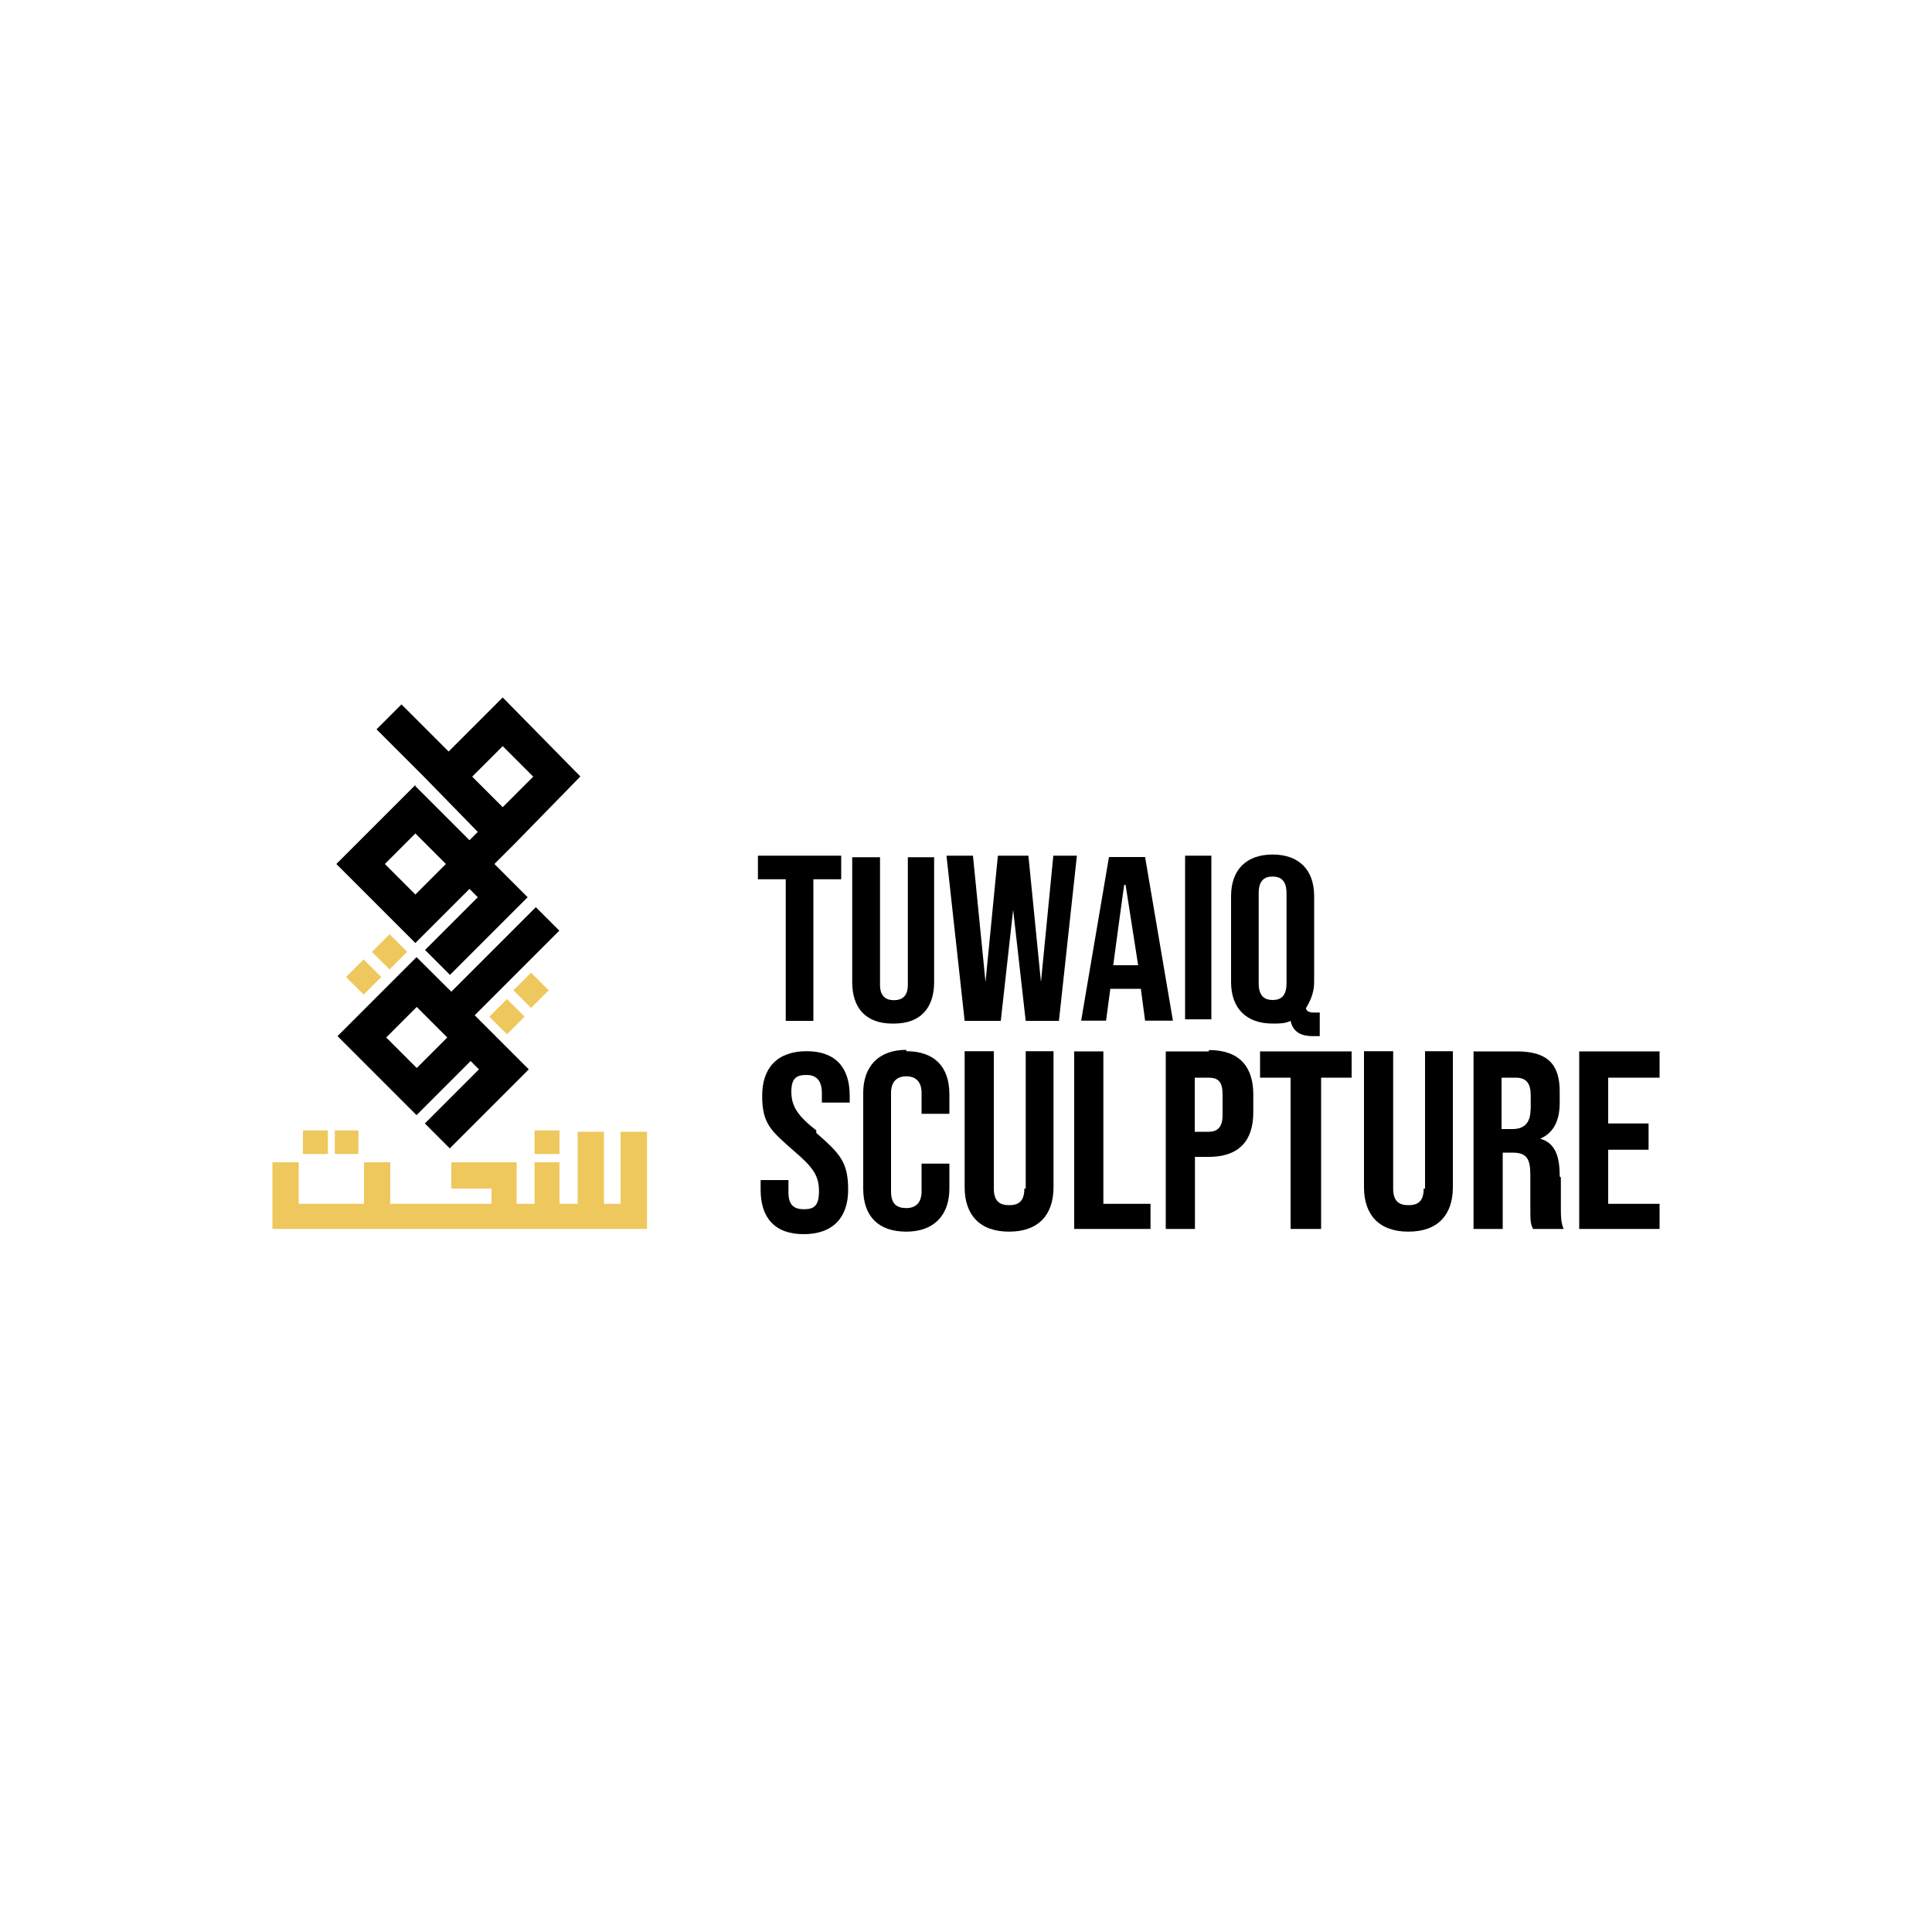 <?xml version="1.0" encoding="UTF-8"?>
<svg xmlns="http://www.w3.org/2000/svg" version="1.1" viewBox="0 0 1000 1000">
  <defs>
    <style>
      .cls-1 {
        fill: #eec85d;
      }
    </style>
  </defs>
  <!-- Generator: Adobe Illustrator 28.7.0, SVG Export Plug-In . SVG Version: 1.2.0 Build 23)  -->
  <g>
    <g id="Layer_2">
      <g>
        <g>
          <rect class="cls-1" x="268.4" y="506.1" width="12.9" height="12.9" transform="translate(-281.9 344.5) rotate(-45)"/>
          <rect class="cls-1" x="256" y="519.8" width="12.9" height="12.9" transform="translate(-295.3 339.7) rotate(-45)"/>
        </g>
        <g>
          <path d="M277.4,469.5l-43.8,43.8-18-17.9-40.9,40.9,40.9,40.9,28-28,4.3,4.3-28,28,12.9,12.9,40.9-40.9-17.2-17.2h0l-10.8-10.8,2.9-2.9,1.4-1.4h0l39.5-39.5-12.9-12.9h0l.7.7ZM215.7,552.8l-15.8-15.8,15.8-15.8,15.8,15.8-15.8,15.8Z"/>
          <path d="M215,406.3l-40.9,40.9,40.9,40.9,28-28,4.3,4.3-27.3,27.3,12.9,12.9,40.2-40.2-17.2-17.2h0l10.8-10.8h0l33.7-34.5-40.2-40.9-28,28-24.4-24.4-12.9,12.9,24.4,24.4h0l28,28.7-4.3,4.3-28-28h0v-.7ZM215,463l-15.8-15.8,15.8-15.8,10.8,10.8h0l5,5-15.8,15.8h0ZM244.4,402l15.8-15.8,15.8,15.8-15.8,15.8s-15.8-15.8-15.8-15.8Z"/>
        </g>
        <g>
          <rect class="cls-1" x="195.2" y="486.2" width="12.9" height="12.9" transform="translate(-289.3 286.9) rotate(-45)"/>
          <rect class="cls-1" x="181.8" y="499.3" width="12.9" height="12.9" transform="translate(-302.5 281.2) rotate(-45)"/>
        </g>
        <g>
          <polygon points="406.7 528.4 421 528.4 421 455.1 435.4 455.1 435.4 442.9 392.3 442.9 392.3 455.1 406.7 455.1 406.7 528.4"/>
          <path d="M462.7,529.8c13.6,0,20.8-7.9,20.8-21.5v-64.6h-13.6v66.1c0,5.7-2.9,7.9-7.2,7.9s-7.2-2.2-7.2-7.9v-66.1h-14.4v64.6c0,13.6,7.2,21.5,20.8,21.5h.7Z"/>
          <polygon points="545.2 442.9 538.8 508.3 538.8 508.3 532.3 442.9 516.5 442.9 510.1 508.3 510.1 508.3 503.6 442.9 489.9 442.9 499.3 528.4 518 528.4 524.4 470.9 524.4 470.9 530.9 528.4 548.1 528.4 557.4 442.9 545.2 442.9"/>
          <path d="M574.7,511.8h15.8l2.2,16.5h14.4l-14.4-84.7h-18.7l-14.4,84.7h12.9l2.2-16.5ZM582.6,458h0l6.5,41.6h-12.9s5.7-42.4,5.7-41.6h.7Z"/>
          <rect x="613.4" y="442.9" width="13.6" height="84.7"/>
          <path d="M658.7,529.8c3.6,0,6.5,0,9.3-1.4,1.4,6.5,6.5,7.9,11.5,7.9h3.6v-12.2h-2.2c-2.2,0-4.3,0-5-2.2,2.2-3.6,4.3-7.9,4.3-13.6v-44.5c0-13.6-7.9-21.5-21.5-21.5s-21.5,7.9-21.5,21.5v44.5c0,13.6,7.9,21.5,21.5,21.5ZM651.5,462.3c0-6.5,2.9-8.6,7.2-8.6s7.2,2.2,7.2,8.6v46.7c0,6.5-2.9,8.6-7.2,8.6s-7.2-2.2-7.2-8.6v-46.7Z"/>
          <path d="M422.5,585.1c-10.1-7.9-12.9-12.9-12.9-20.1s2.9-8.6,7.9-8.6,7.9,2.9,7.9,9.3v5h14.4v-3.6c0-14.4-7.2-23-22.3-23s-23,8.6-23,23,4.3,18,16.5,28.7c10.1,8.6,12.9,12.9,12.9,20.8s-2.9,9.3-7.9,9.3-7.9-2.2-7.9-8.6v-6.5h-14.4v5c0,14.4,7.2,23,22.3,23s23-8.6,23-23-4.3-18.7-16.5-29.4h0v-1.4Z"/>
          <path d="M469.1,543.4c-14.4,0-22.3,8.6-22.3,22.3v49.5c0,14.4,7.9,22.3,22.3,22.3s22.3-8.6,22.3-22.3v-12.9h-14.4v14.4c0,5.7-2.9,8.6-7.9,8.6s-7.9-2.2-7.9-8.6v-51c0-5.7,2.9-8.6,7.9-8.6s7.9,2.9,7.9,8.6v10.8h14.4v-10.1c0-14.4-7.9-22.3-22.3-22.3v-.7Z"/>
          <path d="M530.2,615.2c0,6.5-2.9,8.6-7.9,8.6s-7.9-2.2-7.9-8.6v-71.1h-15.1v70.4c0,14.4,7.9,23,23,23s23-8.6,23-23v-70.4h-14.4v71.1h-.7Z"/>
          <polygon points="571.1 544.2 556 544.2 556 636.1 595.5 636.1 595.5 623.1 571.1 623.1 571.1 544.2"/>
          <path d="M625.7,544.2h-22.3v91.9h15.1v-37.3h7.2c15.1,0,23-7.9,23-23v-9.3c0-14.4-7.2-23-23-23h0v.7ZM632.8,577.2c0,6.5-2.9,8.6-7.2,8.6h-7.2v-28h7.2c5,0,7.2,2.2,7.2,8.6v10.8h0Z"/>
          <polygon points="652.2 557.8 668 557.8 668 636.1 683.8 636.1 683.8 557.8 699.6 557.8 699.6 544.2 652.2 544.2 652.2 557.8"/>
          <path d="M736.9,615.2c0,6.5-2.9,8.6-7.9,8.6s-7.9-2.2-7.9-8.6v-71.1h-15.1v70.4c0,14.4,7.9,23,23,23s23-8.6,23-23v-70.4h-14.4v71.1h-.7Z"/>
          <path d="M807.3,608.8c0-10.1-2.2-17.2-10.1-19.4h0c6.5-2.9,10.1-8.6,10.1-18.7v-5.7c0-14.4-6.5-20.8-22.3-20.8h-22.3v91.9h15.1v-39.5h5c7.2,0,9.3,2.9,9.3,11.5v16.5c0,7.2,0,8.6,1.4,11.5h15.8c-1.4-3.6-1.4-6.5-1.4-10.8v-15.8h0l-.7-.7ZM792.2,574.3c0,7.2-3.6,10.1-9.3,10.1h-5.7v-26.6h7.2c5.7,0,7.9,2.9,7.9,9.3v7.2h0Z"/>
          <polygon points="859 557.8 859 544.2 817.4 544.2 817.4 636.1 859 636.1 859 623.1 832.4 623.1 832.4 595.1 853.3 595.1 853.3 581.5 832.4 581.5 832.4 557.8 859 557.8"/>
        </g>
        <g>
          <rect class="cls-1" x="156.8" y="585.1" width="12.9" height="12.2"/>
          <rect class="cls-1" x="173.3" y="585.1" width="12.2" height="12.2"/>
          <rect class="cls-1" x="276.7" y="585.1" width="12.9" height="12.2"/>
          <polygon class="cls-1" points="321.2 585.8 321.2 623.1 312.6 623.1 312.6 585.8 299 585.8 299 623.1 289.6 623.1 289.6 601.6 276.7 601.6 276.7 623.1 267.4 623.1 267.4 601.6 233.6 601.6 233.6 615.2 254.4 615.2 254.4 623.1 202 623.1 202 601.6 188.4 601.6 188.4 623.1 154.6 623.1 154.6 601.6 141 601.6 141 636.1 334.9 636.1 334.9 585.8 321.2 585.8"/>
        </g>
      </g>
    </g>
  </g>
</svg>